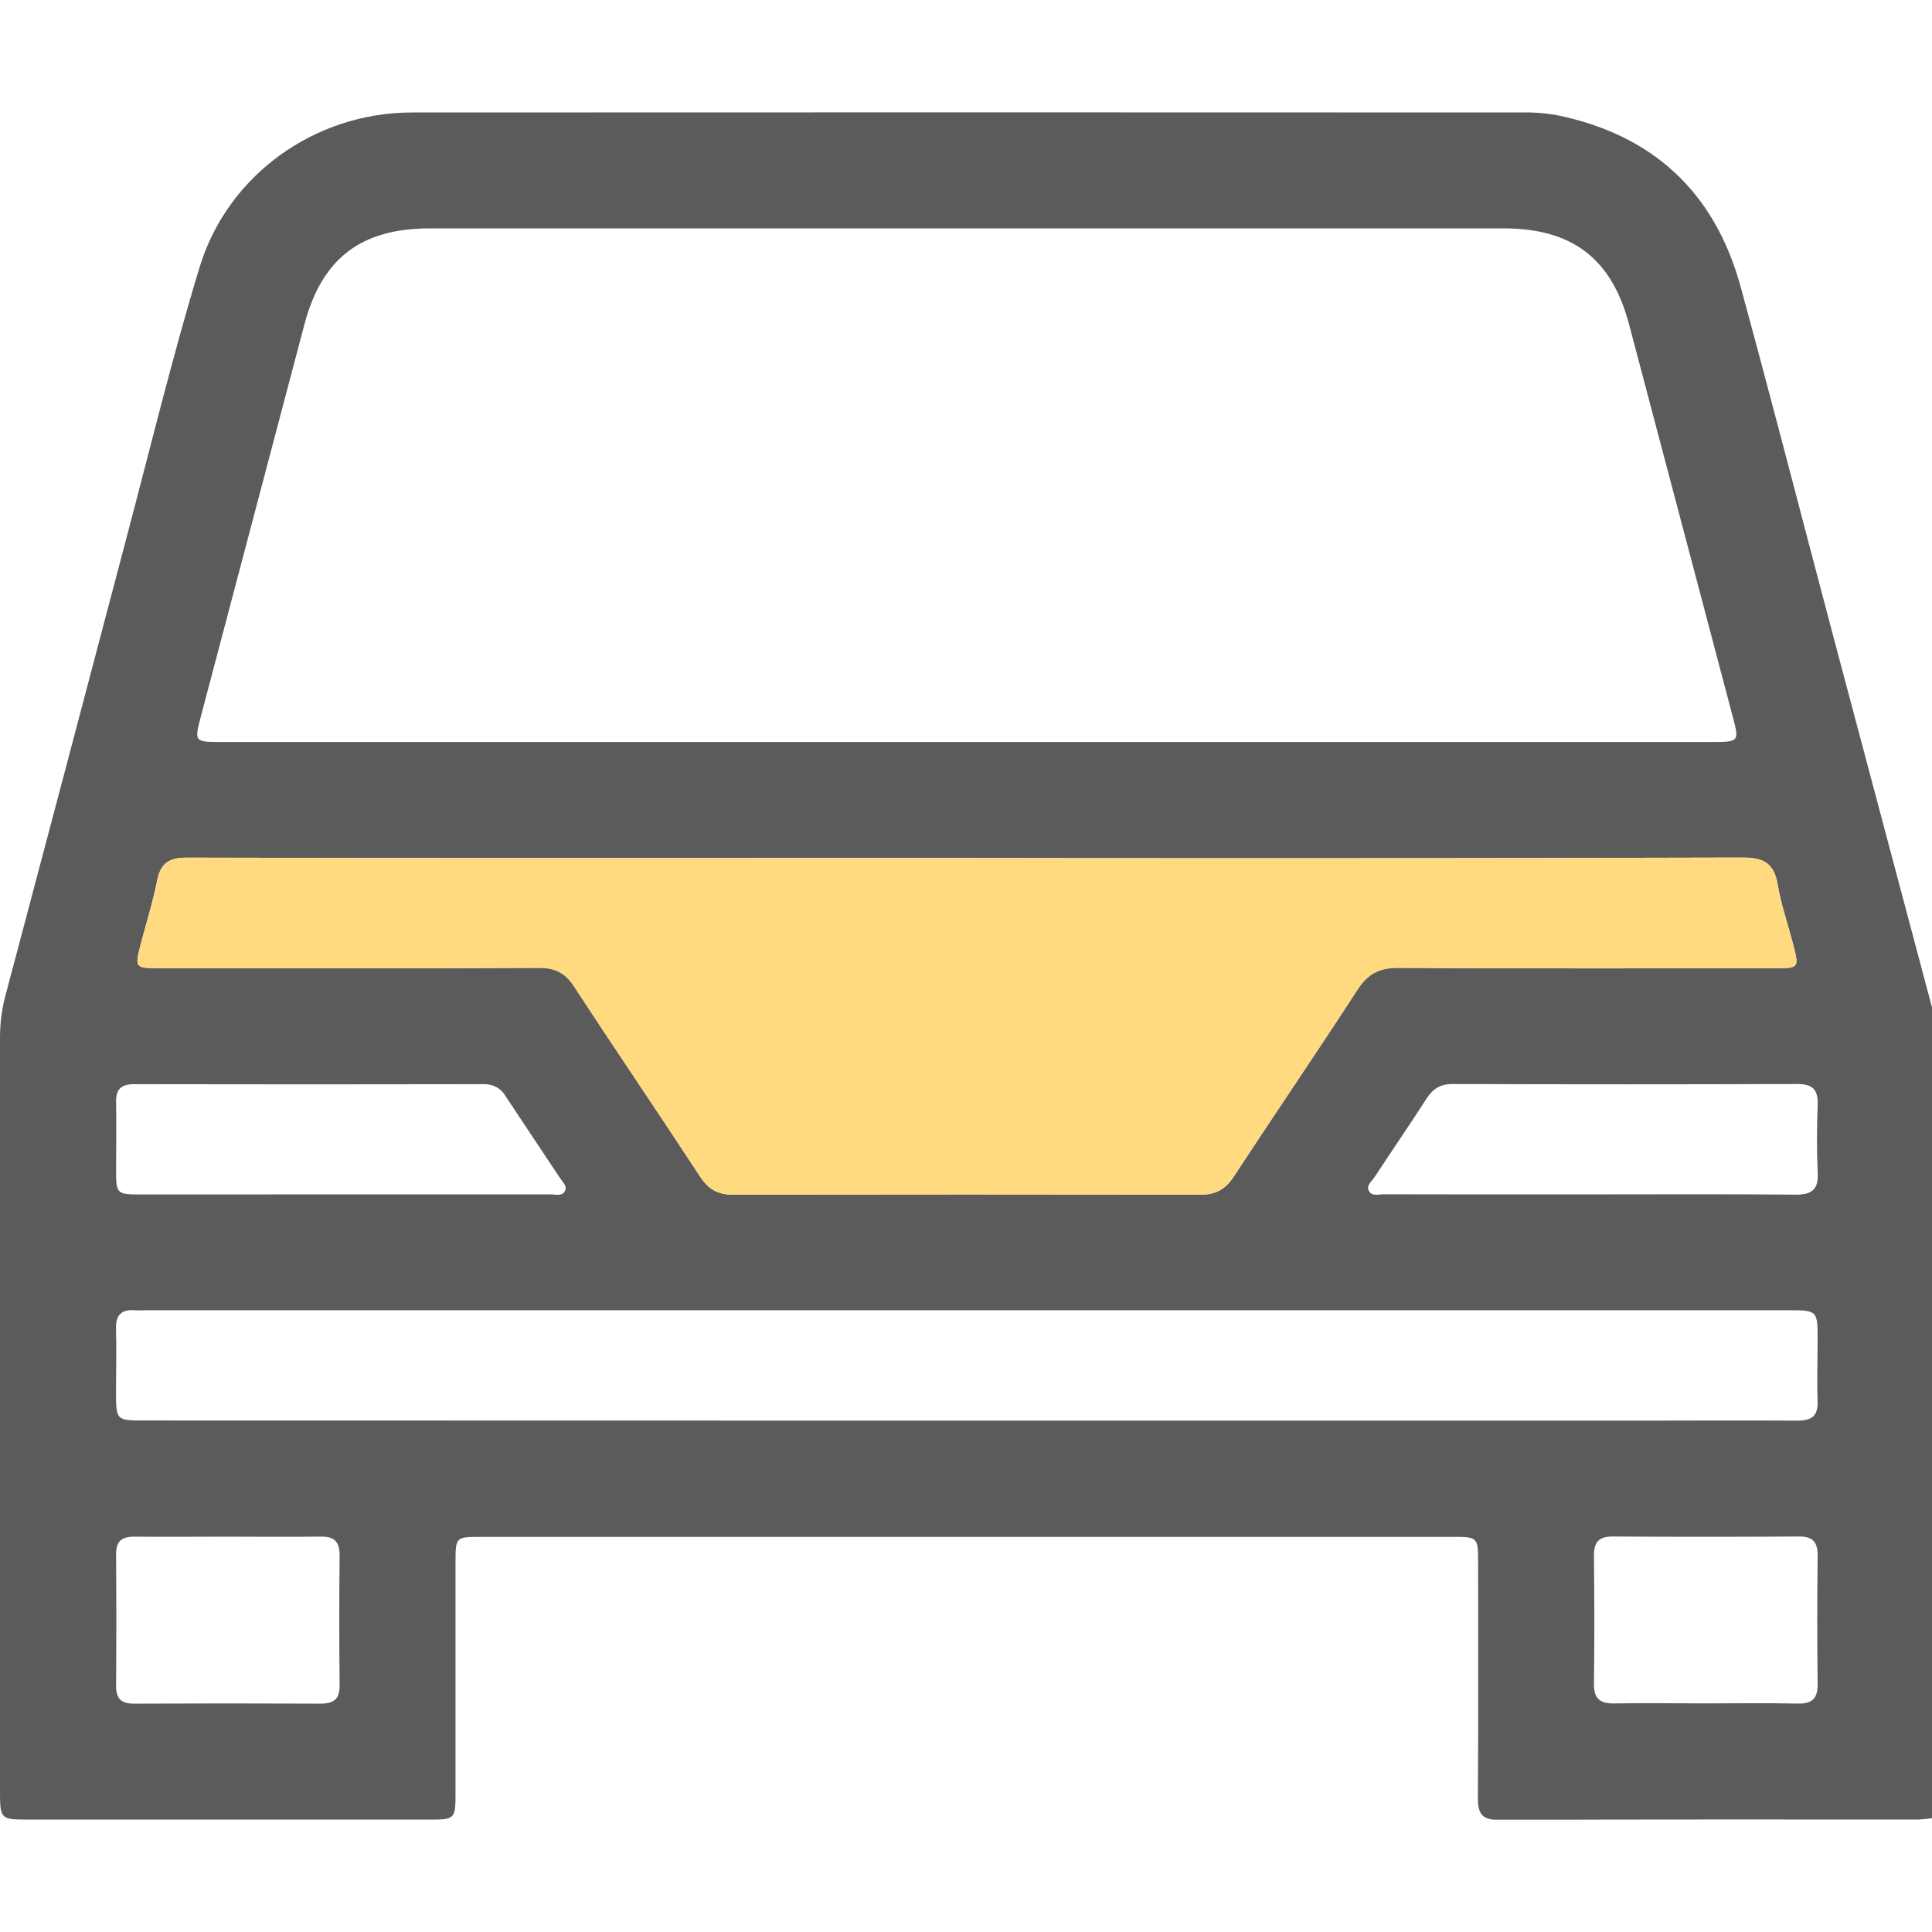 <svg width="512" height="512" viewBox="0 0 512 512" fill="none" xmlns="http://www.w3.org/2000/svg">
<g clip-path="url(#clip0_1669_4356)">
<path d="M512.01 267.009V481.831C510.862 482.01 509.706 482.131 508.546 482.192C471.414 482.192 434.282 482.142 397.16 482.292C392.525 482.292 391.634 480.43 391.654 476.345C391.794 455.532 391.724 434.718 391.714 413.915C391.714 407.497 391.524 407.287 385.397 407.287H127.164C120.847 407.287 120.727 407.417 120.717 413.785C120.717 434.101 120.717 454.414 120.717 474.723C120.717 482.192 120.717 482.212 113.418 482.212H8.009C0.06 482.212 0 482.212 0 474.383C0 407.788 0 341.189 0 274.587C0.032 270.763 0.567 266.959 1.592 263.274C12.271 223.069 22.903 182.86 33.488 142.648C39.845 118.691 45.662 94.594 52.88 70.857C60.368 46.219 83.555 29.86 109.074 29.81C207.145 29.764 305.212 29.764 403.277 29.81C406.27 29.729 409.265 29.94 412.217 30.441C437.846 35.567 454.385 50.784 461.273 75.953C469.572 106.277 477.381 136.741 485.44 167.136C494.277 200.42 503.133 233.711 512.01 267.009ZM255.98 196.629H454.204C460.752 196.629 460.912 196.399 459.27 190.202C450.087 155.496 440.906 120.76 431.729 85.994C427.124 68.554 416.712 60.535 398.491 60.525H113.869C95.618 60.525 85.277 68.534 80.661 86.014C71.538 120.6 62.404 155.179 53.26 189.751C51.458 196.579 51.468 196.639 58.717 196.639L255.98 196.629ZM256.721 227.374H210.769C157.008 227.374 103.237 227.434 49.466 227.284C44.731 227.284 42.548 228.785 41.637 233.391C40.506 239.097 38.744 244.663 37.272 250.3C35.69 256.397 35.801 256.567 41.938 256.577C75.566 256.577 109.194 256.657 142.812 256.487C147.167 256.487 149.82 257.848 152.182 261.492C163.195 278.351 174.538 295 185.56 311.849C187.823 315.313 190.396 316.645 194.57 316.625C235.69 316.498 276.807 316.498 317.92 316.625C322.065 316.625 324.638 315.313 326.93 311.859C337.773 295.281 348.955 278.932 359.727 262.313C362.491 258.038 365.564 256.447 370.67 256.487C403.968 256.707 437.255 256.607 470.553 256.597C476.7 256.597 476.81 256.437 475.218 250.32C473.827 245.014 472.025 239.778 471.094 234.392C470.163 229.006 467.63 227.254 462.023 227.264C393.566 227.451 325.132 227.487 256.721 227.374ZM255.65 376.482H434.422C448.438 376.482 462.384 376.392 476.36 376.482C480.194 376.482 481.836 375.201 481.686 371.256C481.485 365.94 481.686 360.604 481.686 355.238C481.686 347.229 481.686 347.229 473.797 347.229H38.814C37.813 347.229 36.812 347.299 35.811 347.229C32.206 346.939 30.635 348.461 30.745 352.155C30.905 357.651 30.745 363.167 30.745 368.634C30.745 376.432 30.745 376.442 38.383 376.442L255.65 376.482ZM91.063 316.525C109.364 316.525 127.665 316.525 145.965 316.525C147.227 316.525 148.839 317.085 149.66 315.744C150.48 314.402 149.119 313.271 148.428 312.23C143.673 305.012 138.817 297.843 134.062 290.615C133.509 289.596 132.686 288.749 131.682 288.168C130.679 287.587 129.535 287.294 128.375 287.322C97.44 287.382 66.499 287.382 35.55 287.322C32.176 287.322 30.695 288.583 30.765 292.027C30.885 298.034 30.765 304.041 30.765 309.997C30.765 316.364 30.925 316.535 37.142 316.545C55.122 316.545 73.096 316.538 91.063 316.525ZM421.057 316.525C439.348 316.525 457.638 316.424 475.929 316.595C480.274 316.595 481.936 315.153 481.706 310.808C481.445 304.801 481.475 298.795 481.706 292.848C481.856 288.793 480.404 287.252 476.239 287.272C445.805 287.385 415.374 287.385 384.946 287.272C381.692 287.272 379.73 288.553 378.038 291.156C373.533 298.164 368.828 304.992 364.273 311.949C363.512 313.111 361.82 314.262 362.921 315.854C363.752 317.045 365.404 316.495 366.685 316.495C384.813 316.535 402.936 316.545 421.057 316.525ZM60.498 407.237C52.189 407.237 43.88 407.307 35.57 407.237C32.226 407.237 30.735 408.459 30.765 411.922C30.852 423.549 30.852 435.179 30.765 446.812C30.765 450.276 32.236 451.497 35.58 451.487C52.032 451.407 68.481 451.407 84.926 451.487C88.51 451.487 90.042 450.256 90.002 446.552C89.882 435.085 89.882 423.619 90.002 412.153C90.002 408.449 88.5 407.147 84.926 407.217C76.787 407.327 68.638 407.237 60.498 407.237ZM451.532 451.417C459.841 451.417 468.15 451.287 476.46 451.467C480.364 451.547 481.746 450.016 481.696 446.171C481.546 434.868 481.566 423.576 481.696 412.273C481.696 408.699 480.474 407.167 476.76 407.187C460.315 407.301 443.866 407.301 427.414 407.187C423.74 407.187 422.408 408.619 422.408 412.193C422.529 423.486 422.579 434.788 422.408 446.081C422.328 450.376 424.171 451.527 428.105 451.427C435.914 451.287 443.723 451.417 451.532 451.417Z" fill="#5B5B5C"/>
<path d="M256.721 227.374H210.769C157.008 227.374 103.237 227.434 49.466 227.284C44.731 227.284 42.548 228.785 41.637 233.391C40.506 239.097 38.744 244.663 37.272 250.3C35.69 256.397 35.801 256.567 41.938 256.577C75.566 256.577 109.194 256.657 142.812 256.487C147.167 256.487 149.82 257.848 152.182 261.492C163.195 278.351 174.538 295 185.56 311.849C187.823 315.313 190.396 316.645 194.57 316.625C235.69 316.498 276.807 316.498 317.92 316.625C322.065 316.625 324.638 315.313 326.93 311.859C337.773 295.281 348.955 278.932 359.727 262.313C362.491 258.038 365.564 256.447 370.67 256.487C403.968 256.707 437.255 256.607 470.553 256.597C476.7 256.597 476.81 256.437 475.218 250.32C473.827 245.014 472.025 239.778 471.094 234.392C470.163 229.006 467.63 227.254 462.023 227.264C393.566 227.451 325.132 227.487 256.721 227.374Z" fill="#FFDA80"/>
</g>
<defs>
<clipPath id="clip0_1669_4356">
<rect width="512" height="452.482" fill="white" transform="translate(0 29.76)"/>
</clipPath>
</defs>
</svg>
